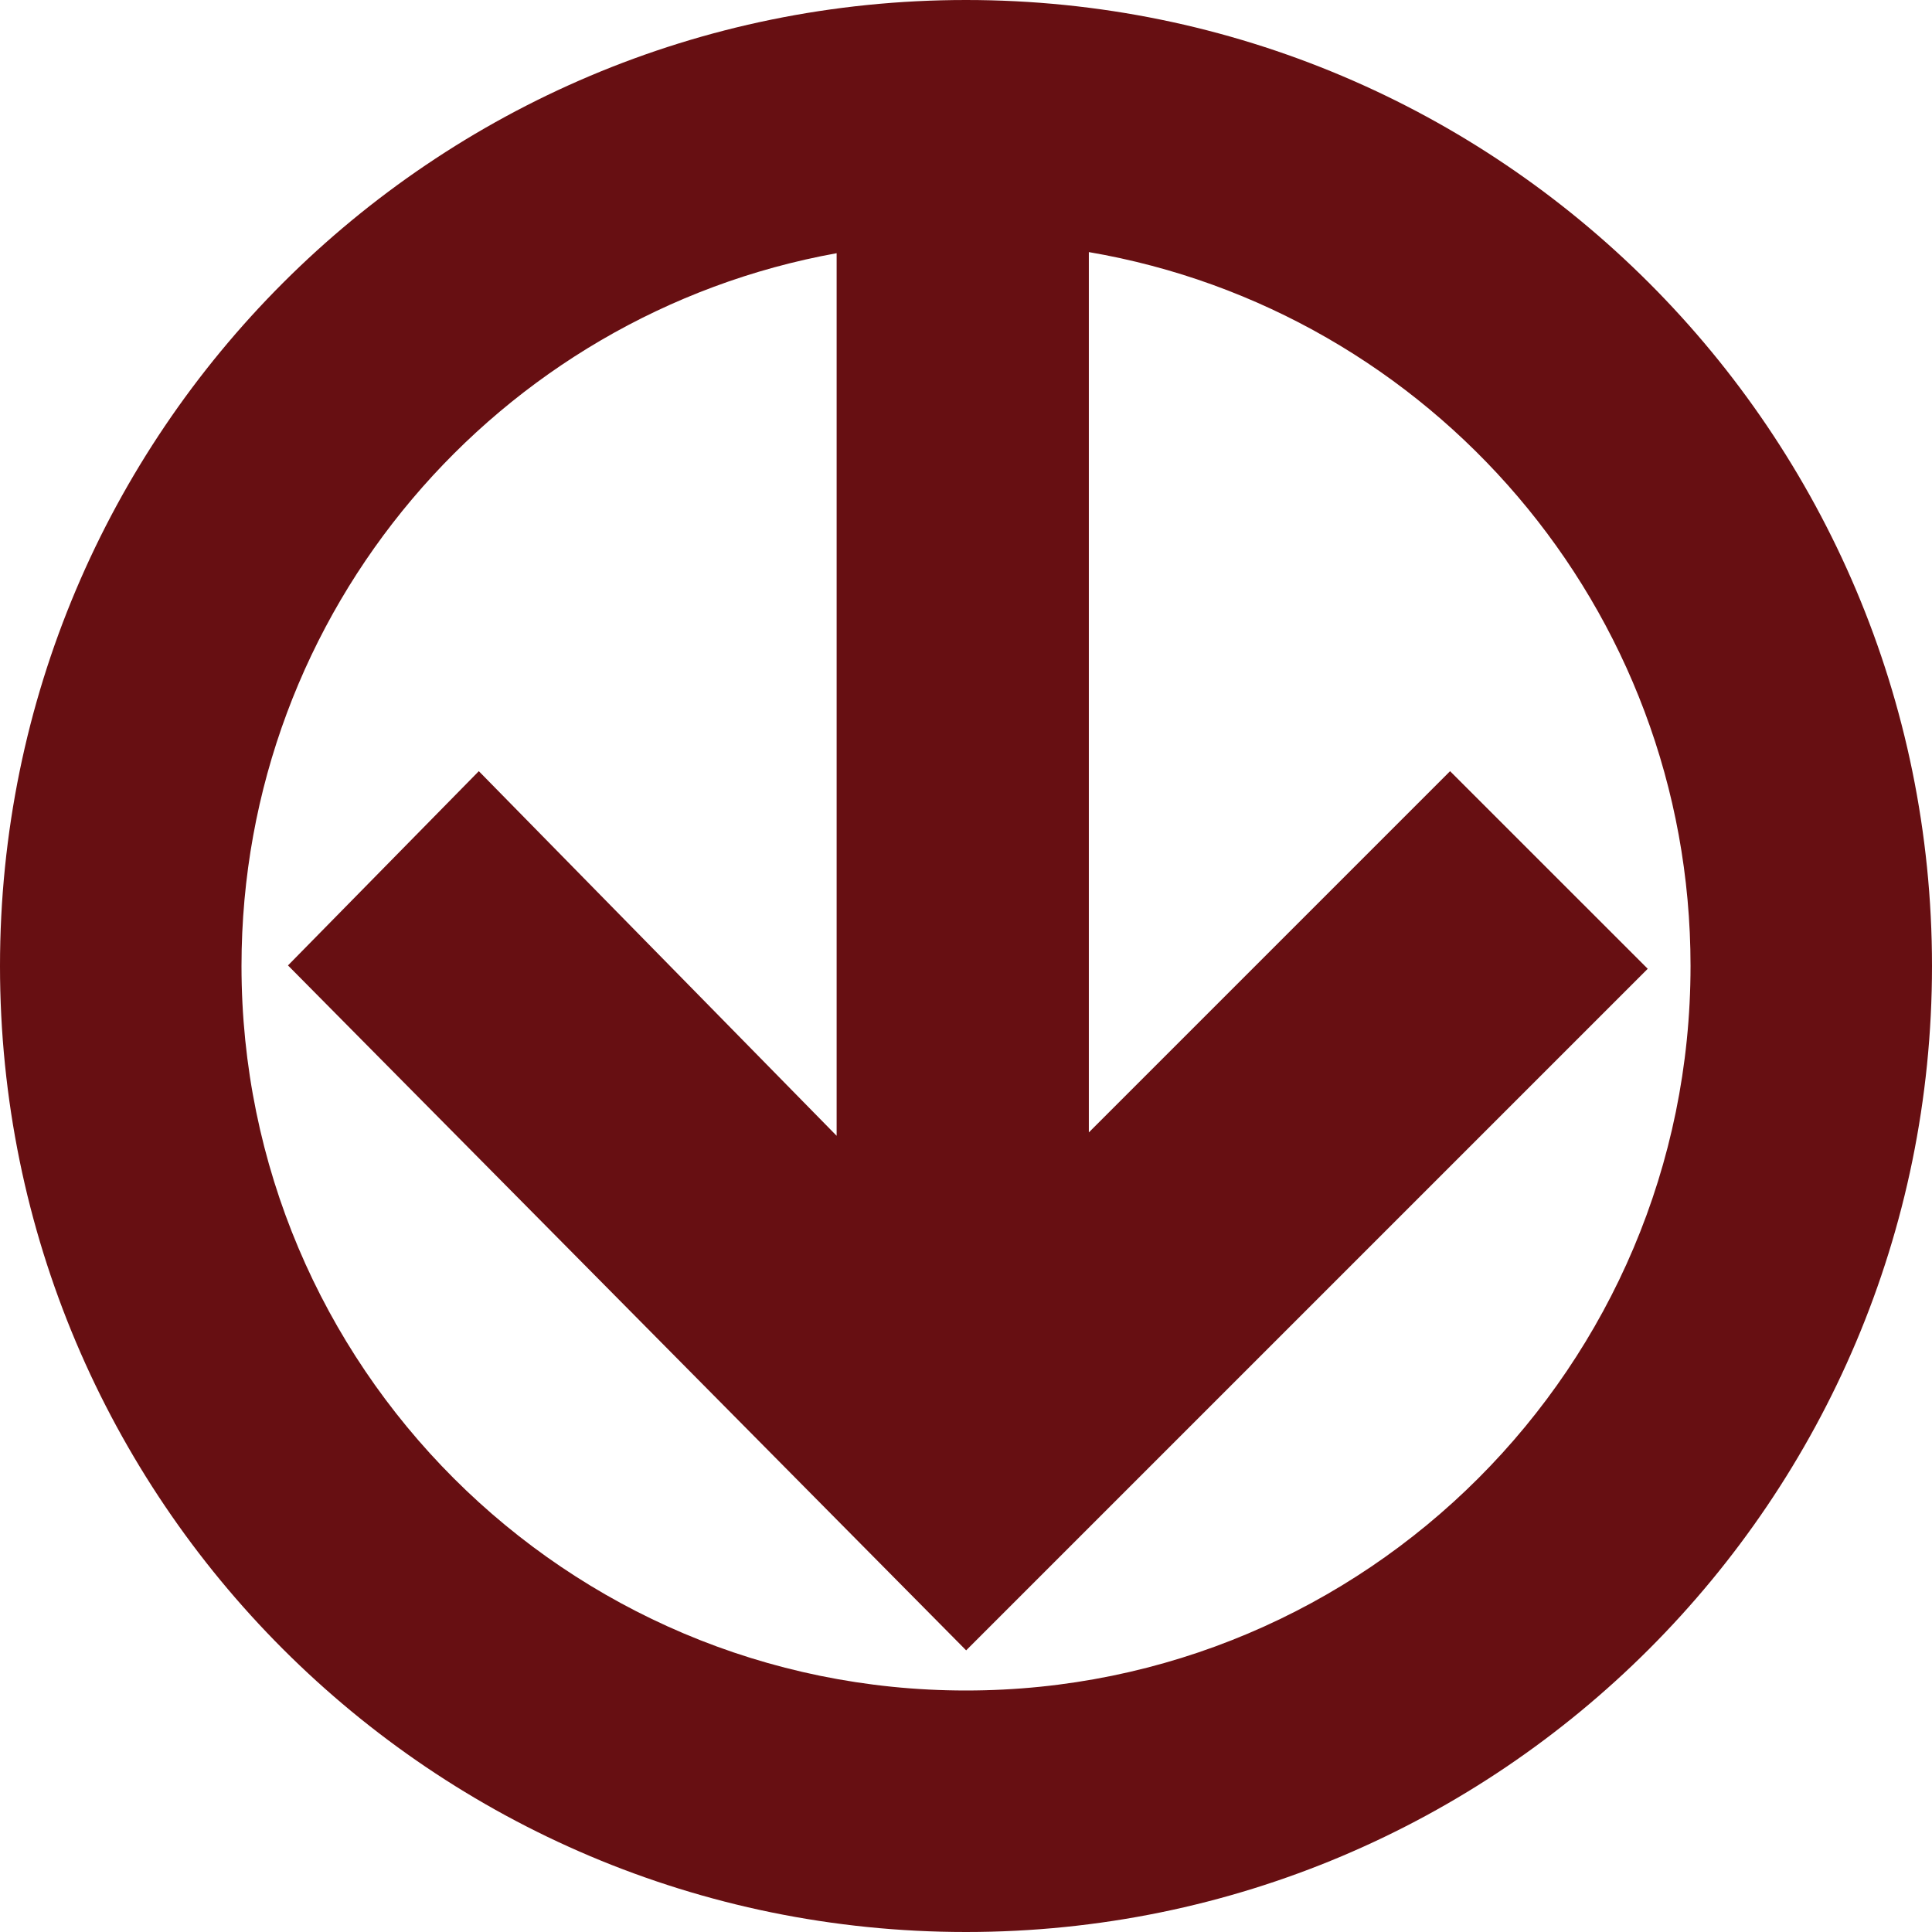 <svg width="50" height="50" viewBox="0 0 50 50" fill="none" xmlns="http://www.w3.org/2000/svg">
<g clip-path="url(#clip0_111_351)">
<path d="M25 0C11.193 0 0 11.193 0 25C0 38.807 11.193 50 25 50C38.807 50 50 38.807 50 25C50 11.193 38.807 0 25 0ZM25 43.75C14.645 43.75 6.25 35.354 6.25 24.999C6.25 15.788 12.896 8.133 21.652 6.553V29.394L12.392 19.958L7.453 24.985L25.004 42.711L42.643 25.072L37.528 19.958L28.179 29.307V6.524C37.02 8.034 43.751 15.729 43.751 25C43.75 35.354 35.356 43.75 25 43.75Z" fill="#670F12"/>
</g>
<defs>
<clipPath id="clip0_111_351">
<rect width="50" height="50" fill="white"/>
</clipPath>
</defs>
</svg>
